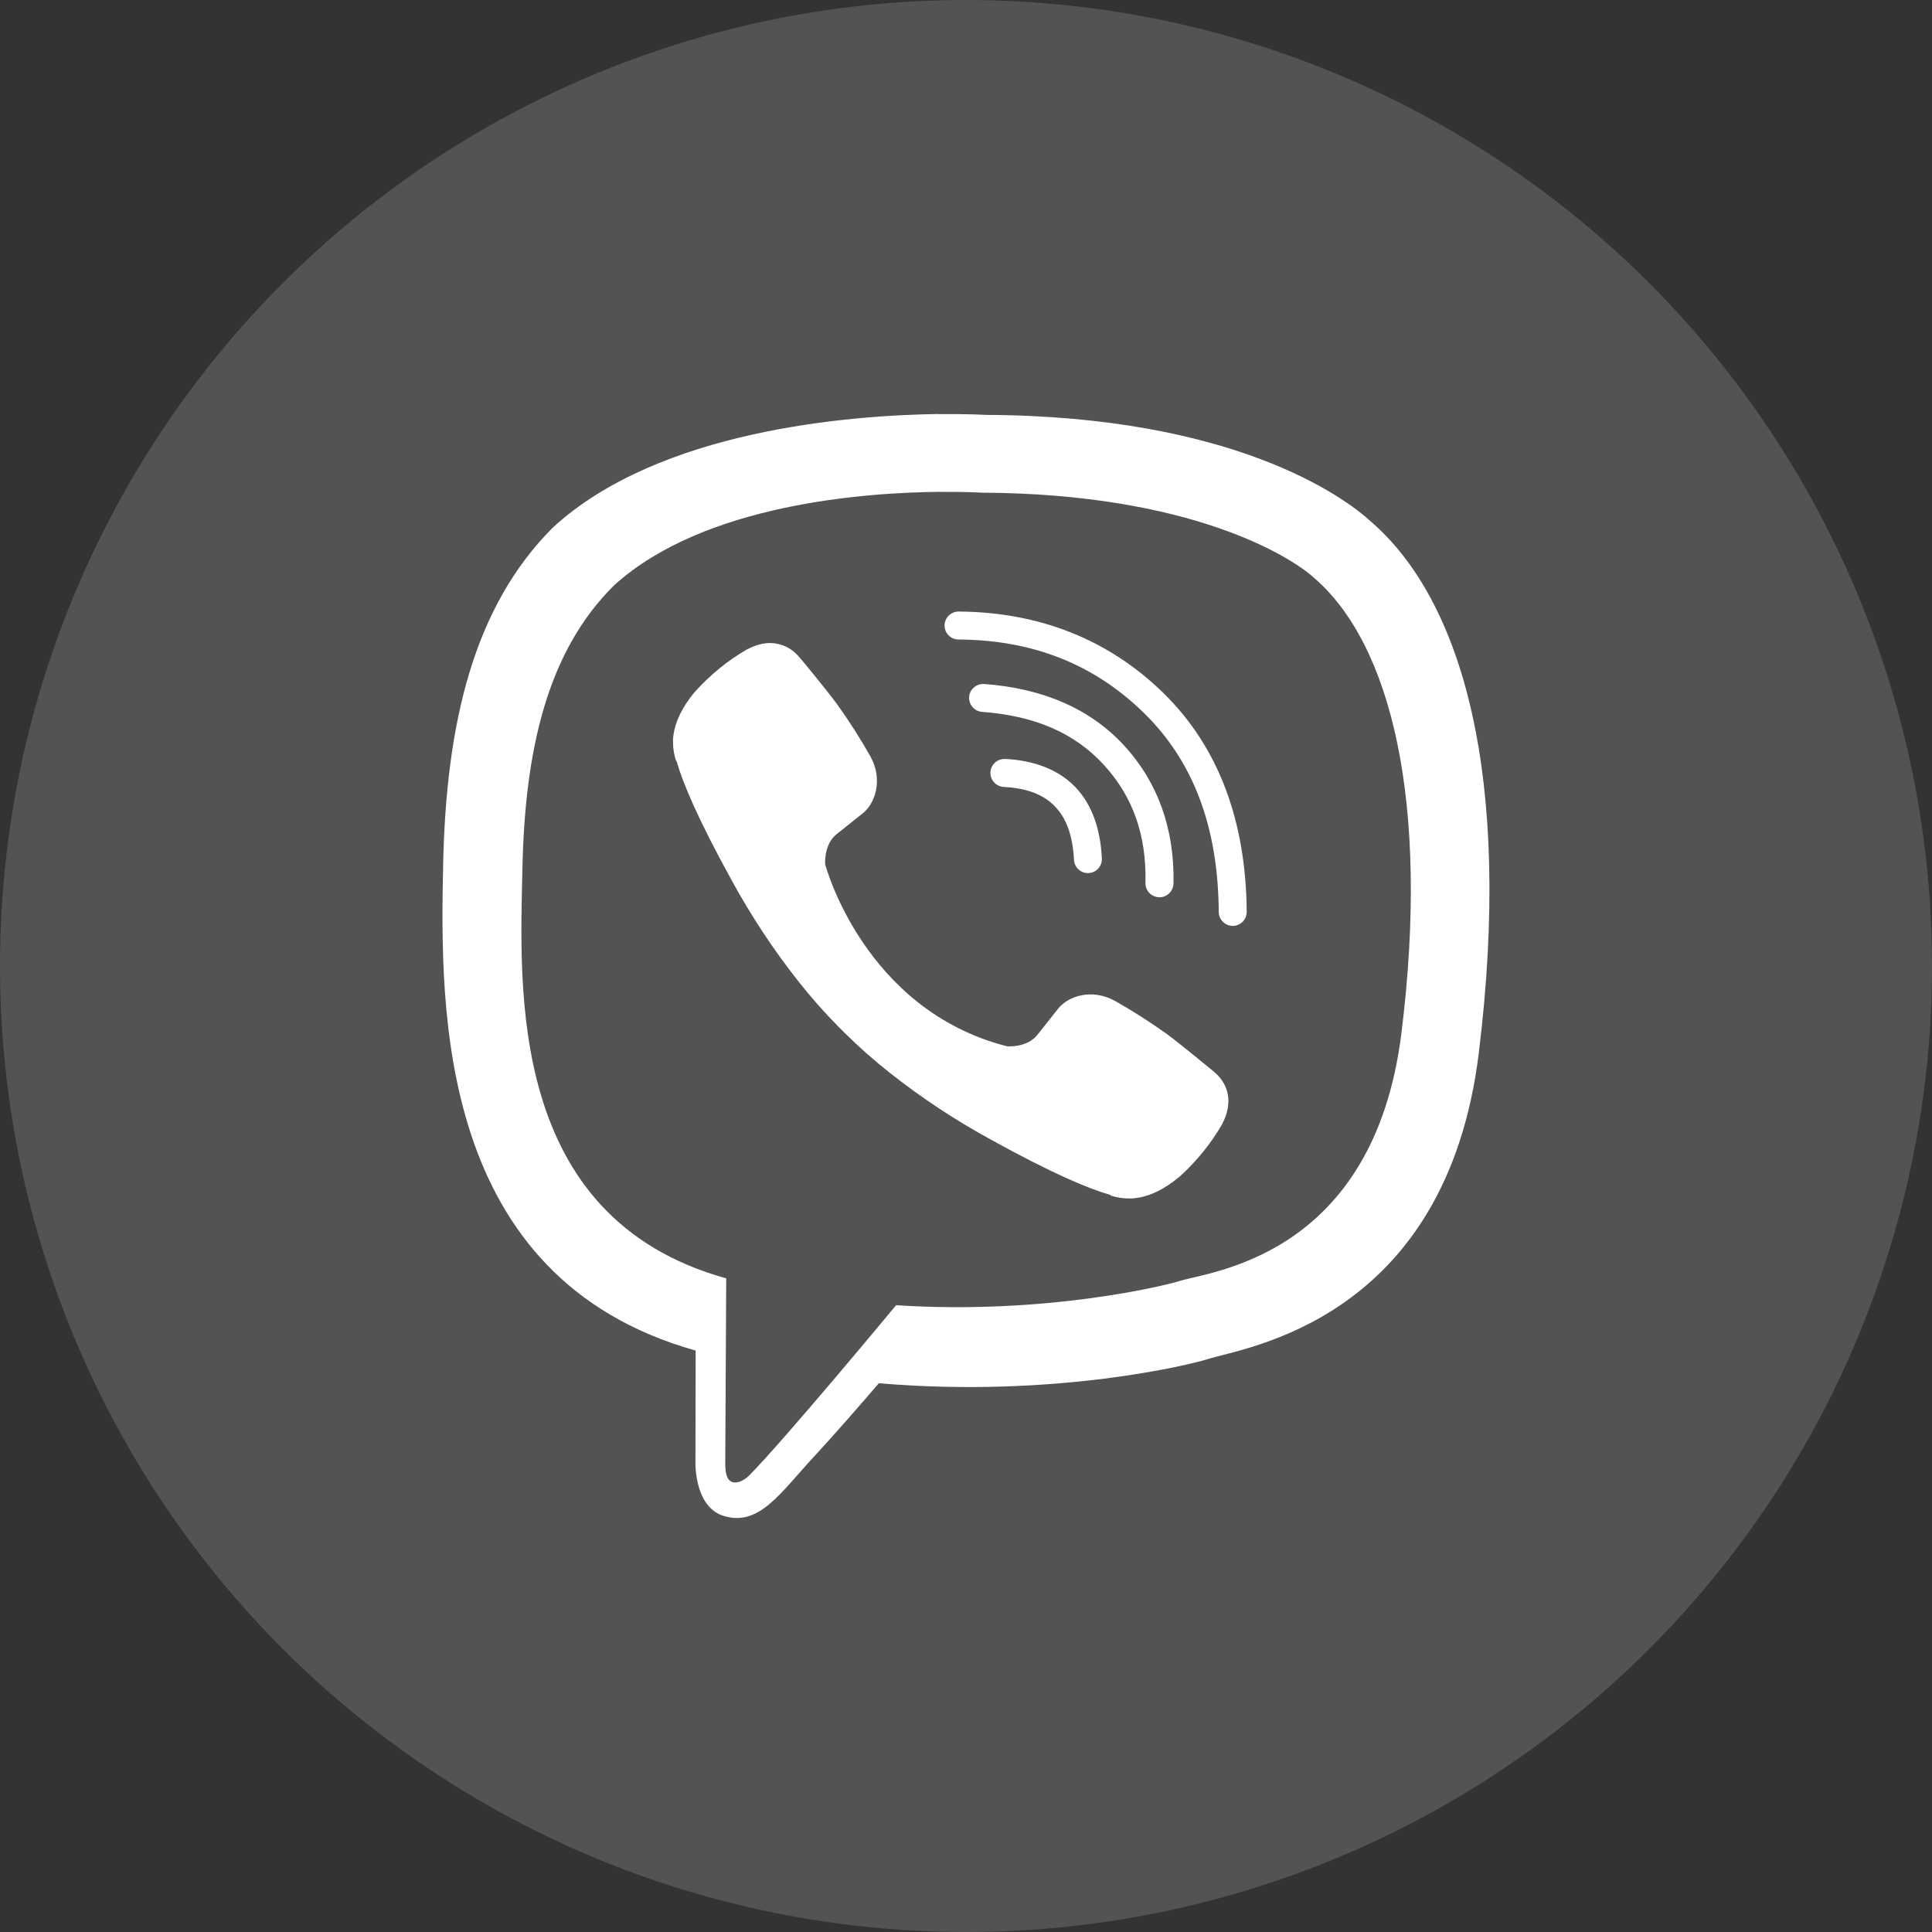 <svg width="28" height="28" viewBox="0 0 28 28" fill="none" xmlns="http://www.w3.org/2000/svg">
<rect x="0" y="0" width="28" height="28" fill="#333333" stroke="none"/>
<circle opacity="0.16" cx="14" cy="14" r="14" fill="white"/>
<g clip-path="url(#clip0_620_2337)">
<path d="M13.6 6C12.315 6.019 9.555 6.229 8.013 7.645C6.868 8.791 6.464 10.467 6.422 12.545C6.38 14.622 6.325 18.517 10.08 19.573H10.082L10.079 21.184C10.079 21.184 10.055 21.835 10.486 21.969C11.004 22.13 11.309 21.635 11.806 21.101C12.077 20.807 12.454 20.378 12.737 20.047C15.304 20.265 17.279 19.77 17.504 19.697C18.021 19.529 20.955 19.153 21.432 15.259C21.925 11.246 21.192 8.706 19.872 7.562C19.475 7.195 17.868 6.029 14.289 6.013C14.289 6.013 14.025 5.997 13.597 6.002L13.6 6ZM13.639 7.129C14.002 7.126 14.225 7.14 14.225 7.14C17.253 7.153 18.703 8.065 19.04 8.371C20.157 9.327 20.727 11.616 20.311 14.969V14.97C19.908 18.222 17.528 18.426 17.089 18.567C16.903 18.627 15.168 19.058 12.987 18.916C12.987 18.916 11.363 20.876 10.856 21.385C10.776 21.465 10.683 21.497 10.621 21.481C10.535 21.459 10.511 21.356 10.511 21.205L10.525 18.527C7.35 17.647 7.535 14.332 7.571 12.597C7.607 10.861 7.933 9.438 8.902 8.481C10.209 7.299 12.551 7.136 13.642 7.128L13.639 7.129ZM13.892 8.863C13.781 8.863 13.69 8.953 13.689 9.065C13.689 9.176 13.778 9.267 13.889 9.268C14.972 9.275 15.853 9.626 16.575 10.329C17.29 11.027 17.655 11.975 17.663 13.219C17.665 13.33 17.757 13.419 17.868 13.419C17.979 13.417 18.068 13.327 18.068 13.216C18.059 11.893 17.656 10.819 16.857 10.04C16.064 9.267 15.063 8.871 13.893 8.863H13.892ZM11.252 9.327C11.125 9.305 10.985 9.33 10.841 9.405L10.835 9.406C10.548 9.571 10.291 9.781 10.071 10.027C10.069 10.03 10.067 10.03 10.065 10.033C9.887 10.248 9.785 10.458 9.759 10.665C9.753 10.695 9.752 10.727 9.754 10.758C9.754 10.849 9.769 10.938 9.797 11.025L9.806 11.031C9.896 11.351 10.121 11.882 10.609 12.767C10.889 13.279 11.211 13.767 11.573 14.225C11.753 14.454 11.947 14.673 12.153 14.881L12.241 14.969C12.448 15.174 12.668 15.369 12.897 15.549C13.355 15.911 13.843 16.233 14.355 16.513C15.24 17.002 15.772 17.227 16.091 17.317L16.097 17.327C16.184 17.355 16.274 17.369 16.365 17.369C16.396 17.37 16.427 17.369 16.457 17.363C16.664 17.339 16.875 17.237 17.089 17.057C17.092 17.057 17.091 17.055 17.095 17.053C17.341 16.833 17.55 16.573 17.715 16.288L17.717 16.281C17.867 15.993 17.817 15.72 17.597 15.535C17.594 15.535 17.131 15.148 16.905 14.981C16.665 14.811 16.419 14.653 16.163 14.508C15.823 14.318 15.475 14.437 15.331 14.624L15.033 15C14.88 15.189 14.595 15.164 14.595 15.164C12.515 14.633 11.959 12.527 11.959 12.527C11.959 12.527 11.934 12.243 12.124 12.09L12.499 11.791C12.684 11.648 12.803 11.3 12.613 10.959C12.468 10.704 12.31 10.455 12.139 10.216C11.973 9.989 11.589 9.527 11.586 9.526C11.495 9.416 11.379 9.349 11.251 9.328L11.252 9.327ZM14.245 9.913C14.14 9.915 14.052 9.996 14.045 10.101C14.039 10.213 14.122 10.309 14.233 10.317C15.007 10.374 15.578 10.628 15.997 11.084C16.417 11.543 16.617 12.1 16.601 12.797C16.599 12.909 16.687 13.001 16.801 13.004C16.911 13.006 17.004 12.917 17.007 12.806C17.024 12.023 16.785 11.344 16.296 10.81C15.803 10.27 15.111 9.975 14.263 9.913H14.247L14.245 9.913ZM14.554 11C14.447 11.001 14.361 11.085 14.354 11.191C14.349 11.303 14.434 11.398 14.546 11.405C14.895 11.423 15.129 11.521 15.288 11.686C15.448 11.849 15.547 12.099 15.565 12.462C15.572 12.573 15.665 12.659 15.777 12.653C15.889 12.648 15.974 12.553 15.969 12.442C15.949 12.013 15.825 11.657 15.582 11.404C15.337 11.152 14.987 11.021 14.569 10.999H14.557L14.554 11Z" fill="white"/>
</g>
<defs>
<clipPath id="clip0_620_2337">
<rect width="16" height="16" fill="white" transform="translate(6 6)"/>
</clipPath>
</defs>
</svg>
